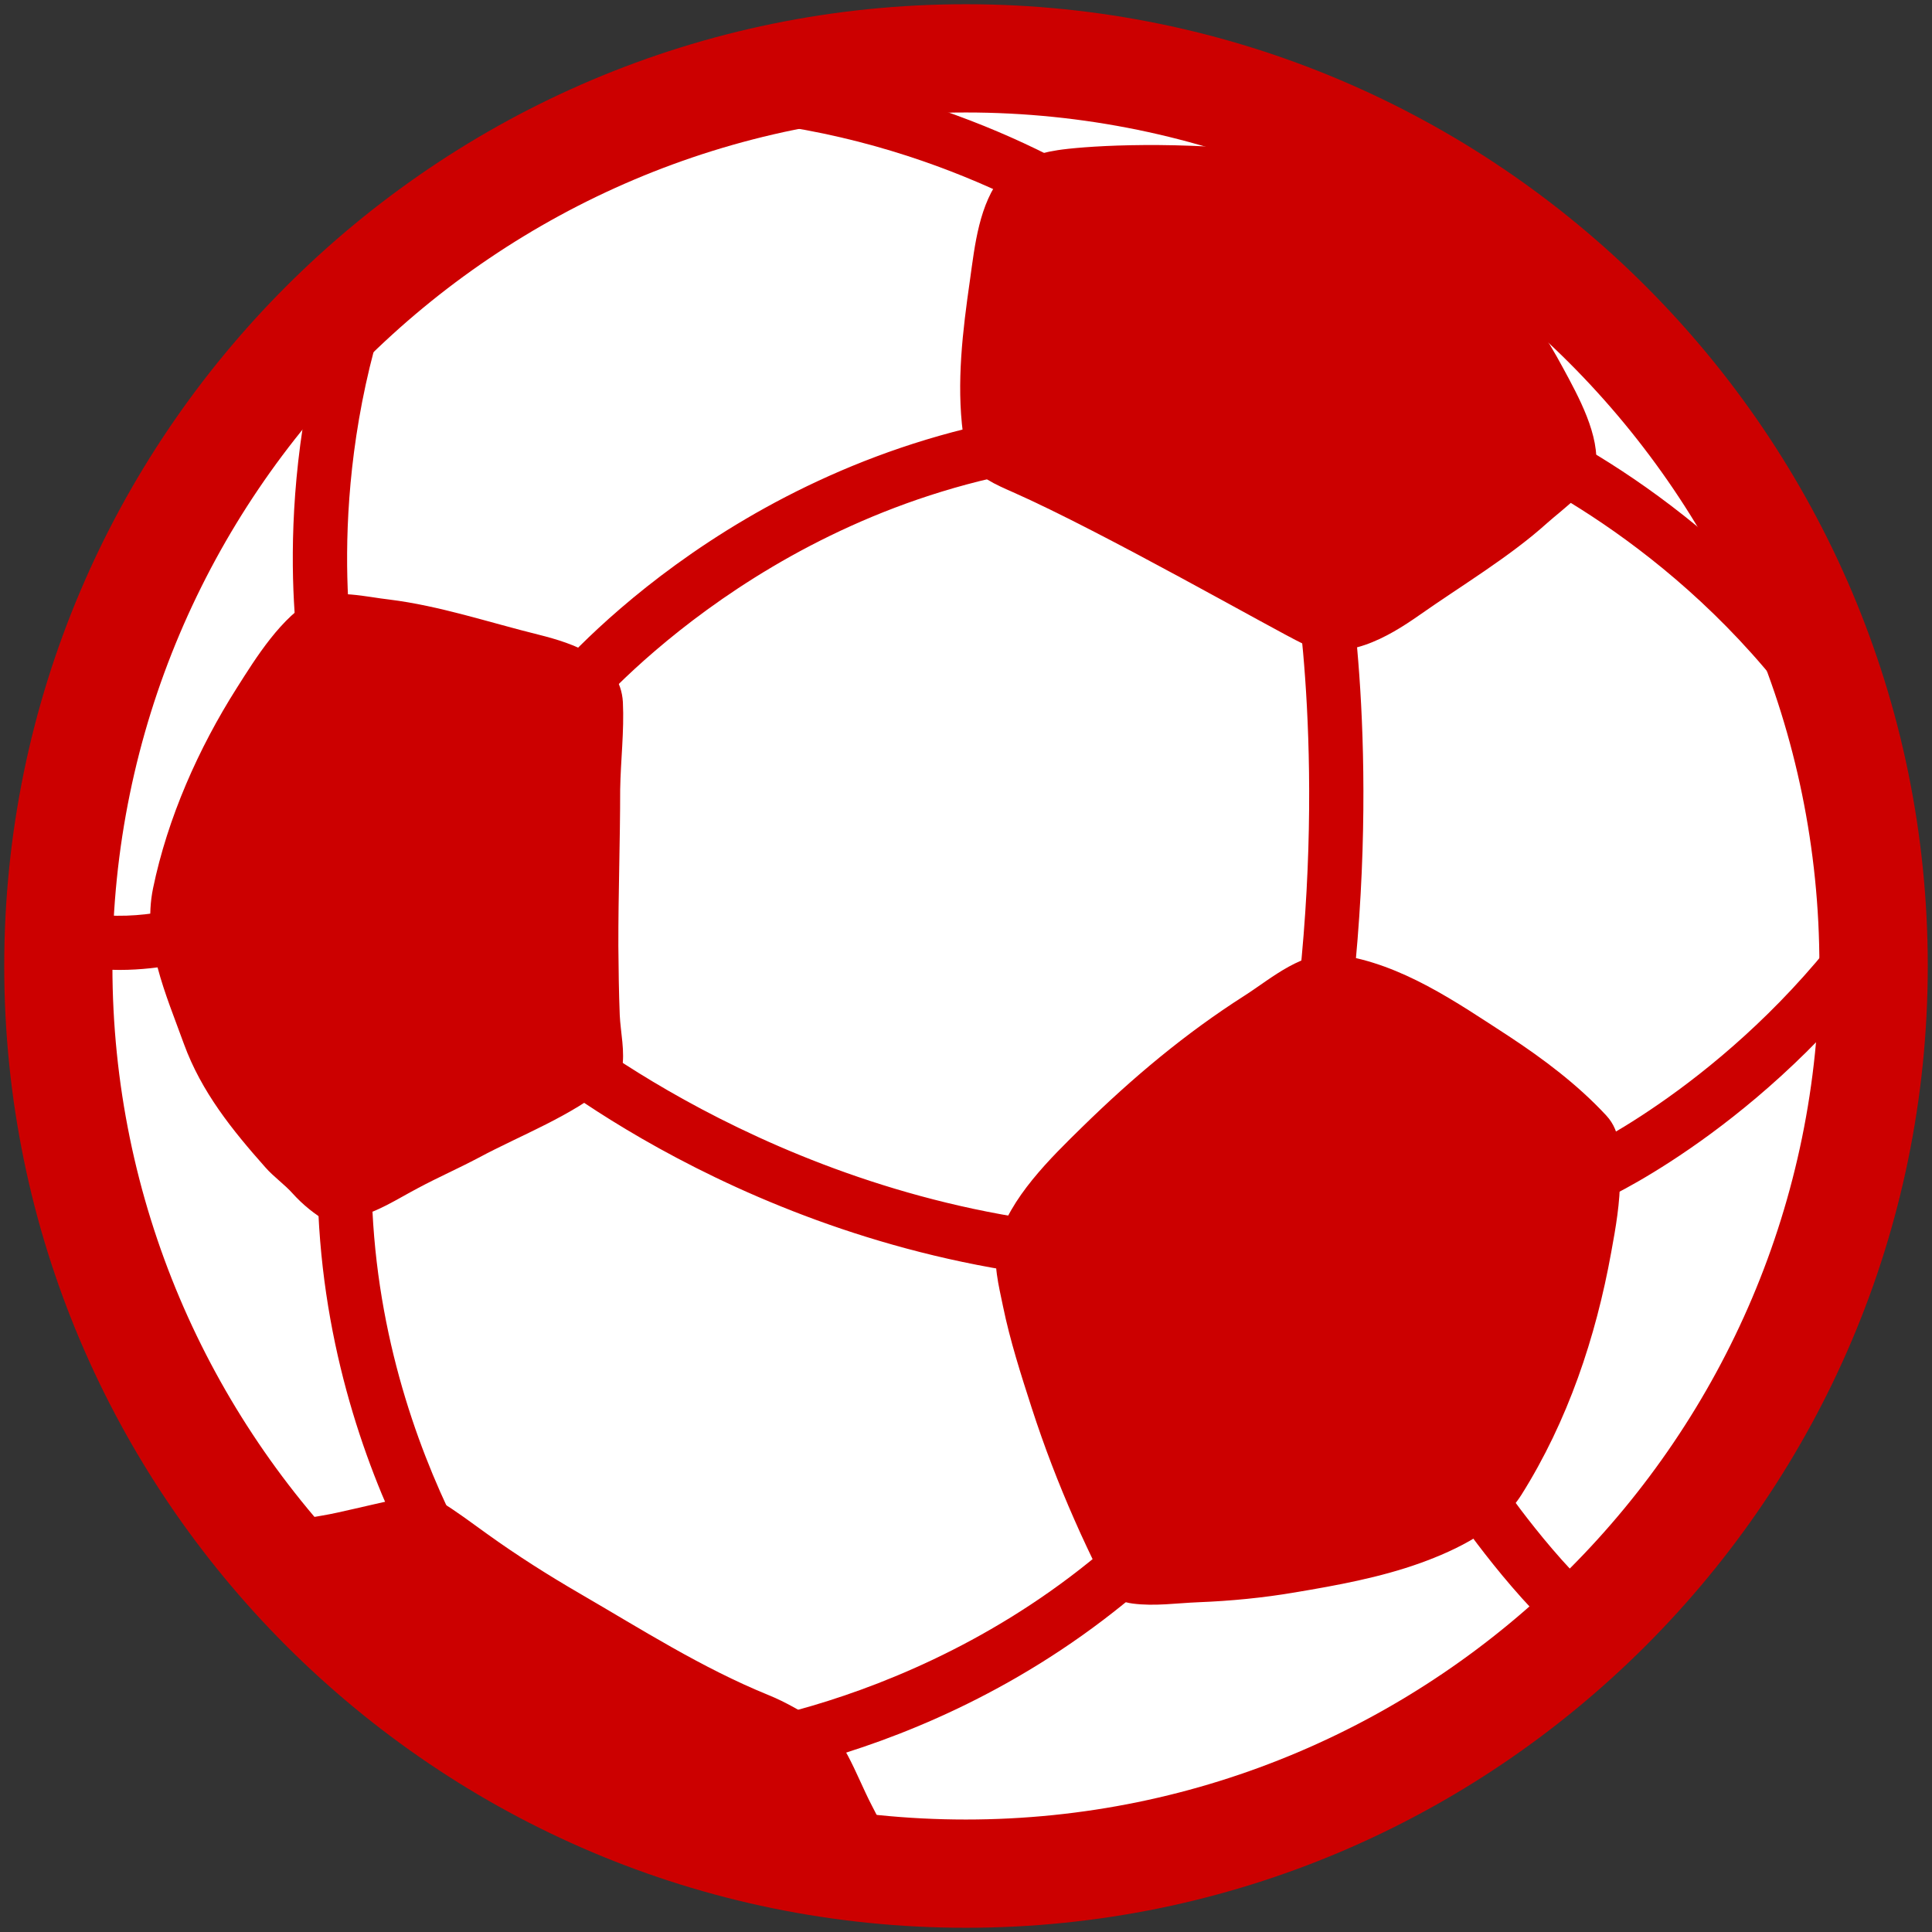 <?xml version="1.0" encoding="UTF-8"?>
<svg xmlns="http://www.w3.org/2000/svg" width="32" height="32" viewBox="0 0 32 32" fill="none">
  <rect x="0" y="0" width="32" height="32" fill="#333333" stroke="none"/>
  <g clip-path="url(#clip0_12072_370)">
    <path d="M16 31.032C24.303 31.032 31.035 24.302 31.035 16C31.035 7.698 24.303 0.967 16 0.967C7.696 0.967 0.965 7.698 0.965 16C0.965 24.302 7.696 31.032 16 31.032Z" fill="white"></path>
    <path d="M22.17 15.815C21.587 15.732 21.07 16.198 20.615 16.49C19.632 17.117 18.765 17.845 17.927 18.665C17.41 19.172 16.71 19.848 16.525 20.578C16.44 20.915 16.545 21.302 16.612 21.633C16.73 22.207 16.91 22.767 17.09 23.325C17.293 23.952 17.529 24.567 17.795 25.17C17.927 25.473 18.072 25.773 18.215 26.073C18.347 26.352 18.435 26.517 18.76 26.56C19.125 26.608 19.49 26.552 19.852 26.538C20.387 26.517 20.922 26.465 21.45 26.375C22.147 26.258 22.85 26.13 23.517 25.892C24.135 25.67 24.842 25.325 25.2 24.758C25.967 23.538 26.432 22.152 26.687 20.74C26.762 20.332 26.835 19.918 26.832 19.5C26.835 19.133 26.867 18.755 26.602 18.473C26.127 17.962 25.565 17.54 24.982 17.157C24.12 16.598 23.217 15.965 22.17 15.815ZM5.207 9.92C4.665 10.207 4.24 10.893 3.922 11.395C3.287 12.395 2.775 13.55 2.535 14.713C2.352 15.602 2.75 16.47 3.047 17.293C3.337 18.085 3.842 18.712 4.395 19.335C4.535 19.495 4.712 19.615 4.852 19.773C5.012 19.95 5.215 20.117 5.425 20.235C5.575 20.32 5.71 20.205 5.862 20.17C6.265 20.073 6.565 19.867 6.93 19.675C7.257 19.5 7.595 19.352 7.925 19.177C8.632 18.797 9.475 18.485 10.092 17.962C10.172 17.895 10.277 17.81 10.3 17.703C10.357 17.435 10.277 17.087 10.265 16.815C10.25 16.433 10.245 16.052 10.242 15.67C10.24 14.805 10.272 13.94 10.272 13.075C10.28 12.592 10.34 12.113 10.317 11.63C10.277 10.912 9.502 10.658 8.92 10.512C8.102 10.31 7.28 10.033 6.445 9.93C6.1 9.893 5.53 9.75 5.207 9.92ZM26.43 7.763C26.507 7.22 26.145 6.567 25.882 6.082C25.362 5.115 24.617 4.165 23.687 3.41C22.977 2.833 21.932 2.598 20.96 2.5C19.217 2.322 17.887 2.43 17.52 2.487C17.15 2.545 16.802 2.658 16.605 2.902C16.215 3.377 16.147 4.058 16.065 4.643C15.945 5.478 15.84 6.338 15.95 7.178C15.967 7.327 15.99 7.525 16.062 7.657C16.2 7.902 16.49 8.025 16.777 8.152C18.267 8.81 21.11 10.438 21.572 10.658C22.262 10.99 22.997 10.547 23.507 10.19C24.215 9.693 25.002 9.225 25.627 8.662C25.885 8.432 26.382 8.082 26.43 7.763ZM5.027 26.36C5.087 26.453 5.145 26.523 5.237 26.593C5.385 26.705 5.525 26.82 5.665 26.942C6.887 28.015 8.32 28.823 9.74 29.598C10.167 29.832 10.575 30.073 11.01 30.29C11.48 30.523 11.965 30.68 12.47 30.82C12.812 30.915 13.16 31.008 13.515 31.043C13.845 31.075 14.182 31.152 14.515 31.157C14.705 31.16 14.88 31.152 15.065 31.128C14.975 30.983 14.895 30.797 14.817 30.642C14.695 30.4 14.57 30.155 14.445 29.915C14.3 29.637 14.187 29.348 14.04 29.073C13.925 28.863 13.775 28.645 13.567 28.523C13.29 28.358 13.025 28.195 12.722 28.073C11.617 27.622 10.627 26.988 9.6 26.392C9.08 26.09 8.57 25.767 8.08 25.415C7.817 25.227 7.562 25.032 7.285 24.865C7.227 24.828 7.17 24.782 7.102 24.773C7.042 24.762 6.95 24.765 6.89 24.773C6.835 24.78 6.77 24.79 6.717 24.8C6.357 24.875 5.967 24.97 5.595 25.052C5.24 25.133 4.842 25.16 4.502 25.29C4.37 25.34 4.385 25.415 4.437 25.53C4.517 25.71 4.635 25.875 4.757 26.025C4.84 26.133 4.942 26.233 5.027 26.36Z" fill="#CC0000"></path>
    <path d="M9.352 12.08C9.268 12.08 9.185 12.056 9.113 12.011C9.041 11.966 8.984 11.902 8.947 11.825C8.911 11.749 8.896 11.664 8.906 11.58C8.916 11.496 8.949 11.416 9.002 11.35C9.125 11.2 12.01 7.665 17.17 6.865C17.228 6.856 17.287 6.859 17.344 6.873C17.401 6.887 17.455 6.912 17.502 6.947C17.55 6.982 17.59 7.026 17.62 7.076C17.651 7.126 17.671 7.182 17.68 7.24C17.689 7.298 17.686 7.357 17.672 7.414C17.658 7.472 17.633 7.525 17.598 7.573C17.563 7.62 17.519 7.66 17.469 7.691C17.419 7.721 17.363 7.741 17.305 7.75C12.502 8.498 9.727 11.88 9.7 11.912C9.61 12.023 9.482 12.08 9.352 12.08ZM8.287 27.775C8.157 27.775 8.027 27.72 7.94 27.61C7.817 27.46 4.975 23.89 5.282 18.68C5.297 18.433 5.507 18.242 5.755 18.258C6.002 18.273 6.19 18.485 6.175 18.733C5.89 23.6 8.607 27.012 8.635 27.045C8.792 27.238 8.76 27.52 8.57 27.675C8.487 27.74 8.387 27.775 8.287 27.775ZM11.667 29.535C11.437 29.535 11.242 29.36 11.222 29.125C11.202 28.878 11.385 28.66 11.632 28.64C11.675 28.637 16.03 28.227 19.335 24.663C19.416 24.576 19.529 24.524 19.648 24.52C19.767 24.516 19.883 24.559 19.97 24.64C20.152 24.808 20.162 25.093 19.992 25.275C16.442 29.1 11.897 29.517 11.707 29.535C11.692 29.532 11.68 29.535 11.667 29.535ZM5.44 11.543C5.23 11.543 5.042 11.395 5.002 11.18C4.977 11.055 4.412 8.093 5.63 4.583C5.712 4.348 5.965 4.223 6.2 4.305C6.432 4.388 6.557 4.64 6.477 4.875C5.337 8.16 5.875 10.977 5.882 11.008C5.93 11.25 5.772 11.488 5.527 11.535C5.5 11.54 5.47 11.543 5.44 11.543ZM18.467 4.19C18.375 4.19 18.28 4.16 18.202 4.1C18.18 4.085 15.847 2.393 12.405 2.015C12.16 1.99 11.98 1.768 12.007 1.523C12.032 1.275 12.255 1.1 12.5 1.125C16.195 1.528 18.63 3.303 18.732 3.378C18.93 3.525 18.972 3.805 18.825 4.005C18.74 4.128 18.605 4.19 18.467 4.19ZM29.782 11.482C29.652 11.482 29.522 11.425 29.432 11.315C27.247 8.613 24.572 7.575 24.547 7.565C24.436 7.523 24.346 7.439 24.297 7.33C24.248 7.222 24.243 7.099 24.285 6.988C24.372 6.755 24.632 6.64 24.862 6.725C24.982 6.77 27.792 7.86 30.127 10.75C30.285 10.943 30.252 11.225 30.06 11.38C29.98 11.45 29.88 11.482 29.782 11.482ZM21.87 17.543C21.852 17.543 21.83 17.54 21.812 17.538C21.754 17.53 21.698 17.511 21.647 17.482C21.596 17.452 21.551 17.413 21.515 17.366C21.479 17.32 21.453 17.266 21.438 17.209C21.423 17.153 21.419 17.093 21.427 17.035C22 12.75 21.437 9.585 21.43 9.553C21.385 9.31 21.545 9.075 21.79 9.033C22.035 8.985 22.267 9.15 22.312 9.393C22.335 9.528 22.907 12.73 22.315 17.155C22.285 17.38 22.092 17.543 21.87 17.543ZM17.98 21.203C17.965 21.203 17.955 21.203 17.94 21.2C12.37 20.707 8.705 17.565 8.55 17.433C8.46 17.354 8.405 17.244 8.397 17.125C8.388 17.007 8.427 16.89 8.505 16.8C8.667 16.613 8.95 16.593 9.137 16.755C9.175 16.785 12.75 19.843 18.02 20.308C18.134 20.318 18.24 20.373 18.316 20.46C18.391 20.547 18.431 20.659 18.426 20.774C18.42 20.889 18.371 20.998 18.288 21.077C18.205 21.157 18.095 21.202 17.98 21.203ZM1.982 16.065C1.605 16.065 1.192 16.017 0.807 15.87C0.696 15.828 0.606 15.744 0.557 15.635C0.508 15.527 0.503 15.404 0.545 15.293C0.635 15.062 0.89 14.945 1.125 15.03C1.95 15.345 3.052 15.023 3.065 15.02C3.3 14.95 3.55 15.082 3.62 15.322C3.692 15.557 3.557 15.807 3.322 15.88C3.285 15.89 2.695 16.065 1.982 16.065ZM26.417 19.89C26.247 19.89 26.087 19.793 26.012 19.63C25.907 19.407 26.007 19.14 26.23 19.035C26.255 19.023 28.86 17.79 30.842 14.95C30.982 14.745 31.262 14.695 31.465 14.838C31.667 14.98 31.717 15.258 31.577 15.46C29.452 18.508 26.722 19.793 26.607 19.848C26.542 19.875 26.48 19.89 26.417 19.89ZM26.417 27.457C26.317 27.457 26.217 27.425 26.132 27.36C25.107 26.552 24.115 25.085 24.072 25.025C23.932 24.815 23.987 24.53 24.197 24.387C24.405 24.247 24.692 24.302 24.832 24.515C24.842 24.527 25.787 25.922 26.7 26.64C26.897 26.797 26.932 27.085 26.777 27.285C26.685 27.395 26.552 27.457 26.417 27.457Z" fill="#CC0000"></path>
    <path d="M16 31.93C7.215 31.93 0.07 24.785 0.07 16C0.07 7.218 7.215 0.07 16 0.07C24.785 0.07 31.93 7.218 31.93 15.998C31.93 24.785 24.782 31.93 16 31.93ZM16 1.863C8.205 1.863 1.862 8.205 1.862 16C1.862 23.795 8.202 30.137 15.997 30.137C23.792 30.137 30.135 23.795 30.135 16C30.137 8.205 23.792 1.863 16 1.863Z" fill="#CC0000"></path>
  </g>
  <defs>
    <clipPath id="clip0_12072_370">
      <rect width="32" height="32" fill="white"></rect>
    </clipPath>
  </defs>
</svg>
